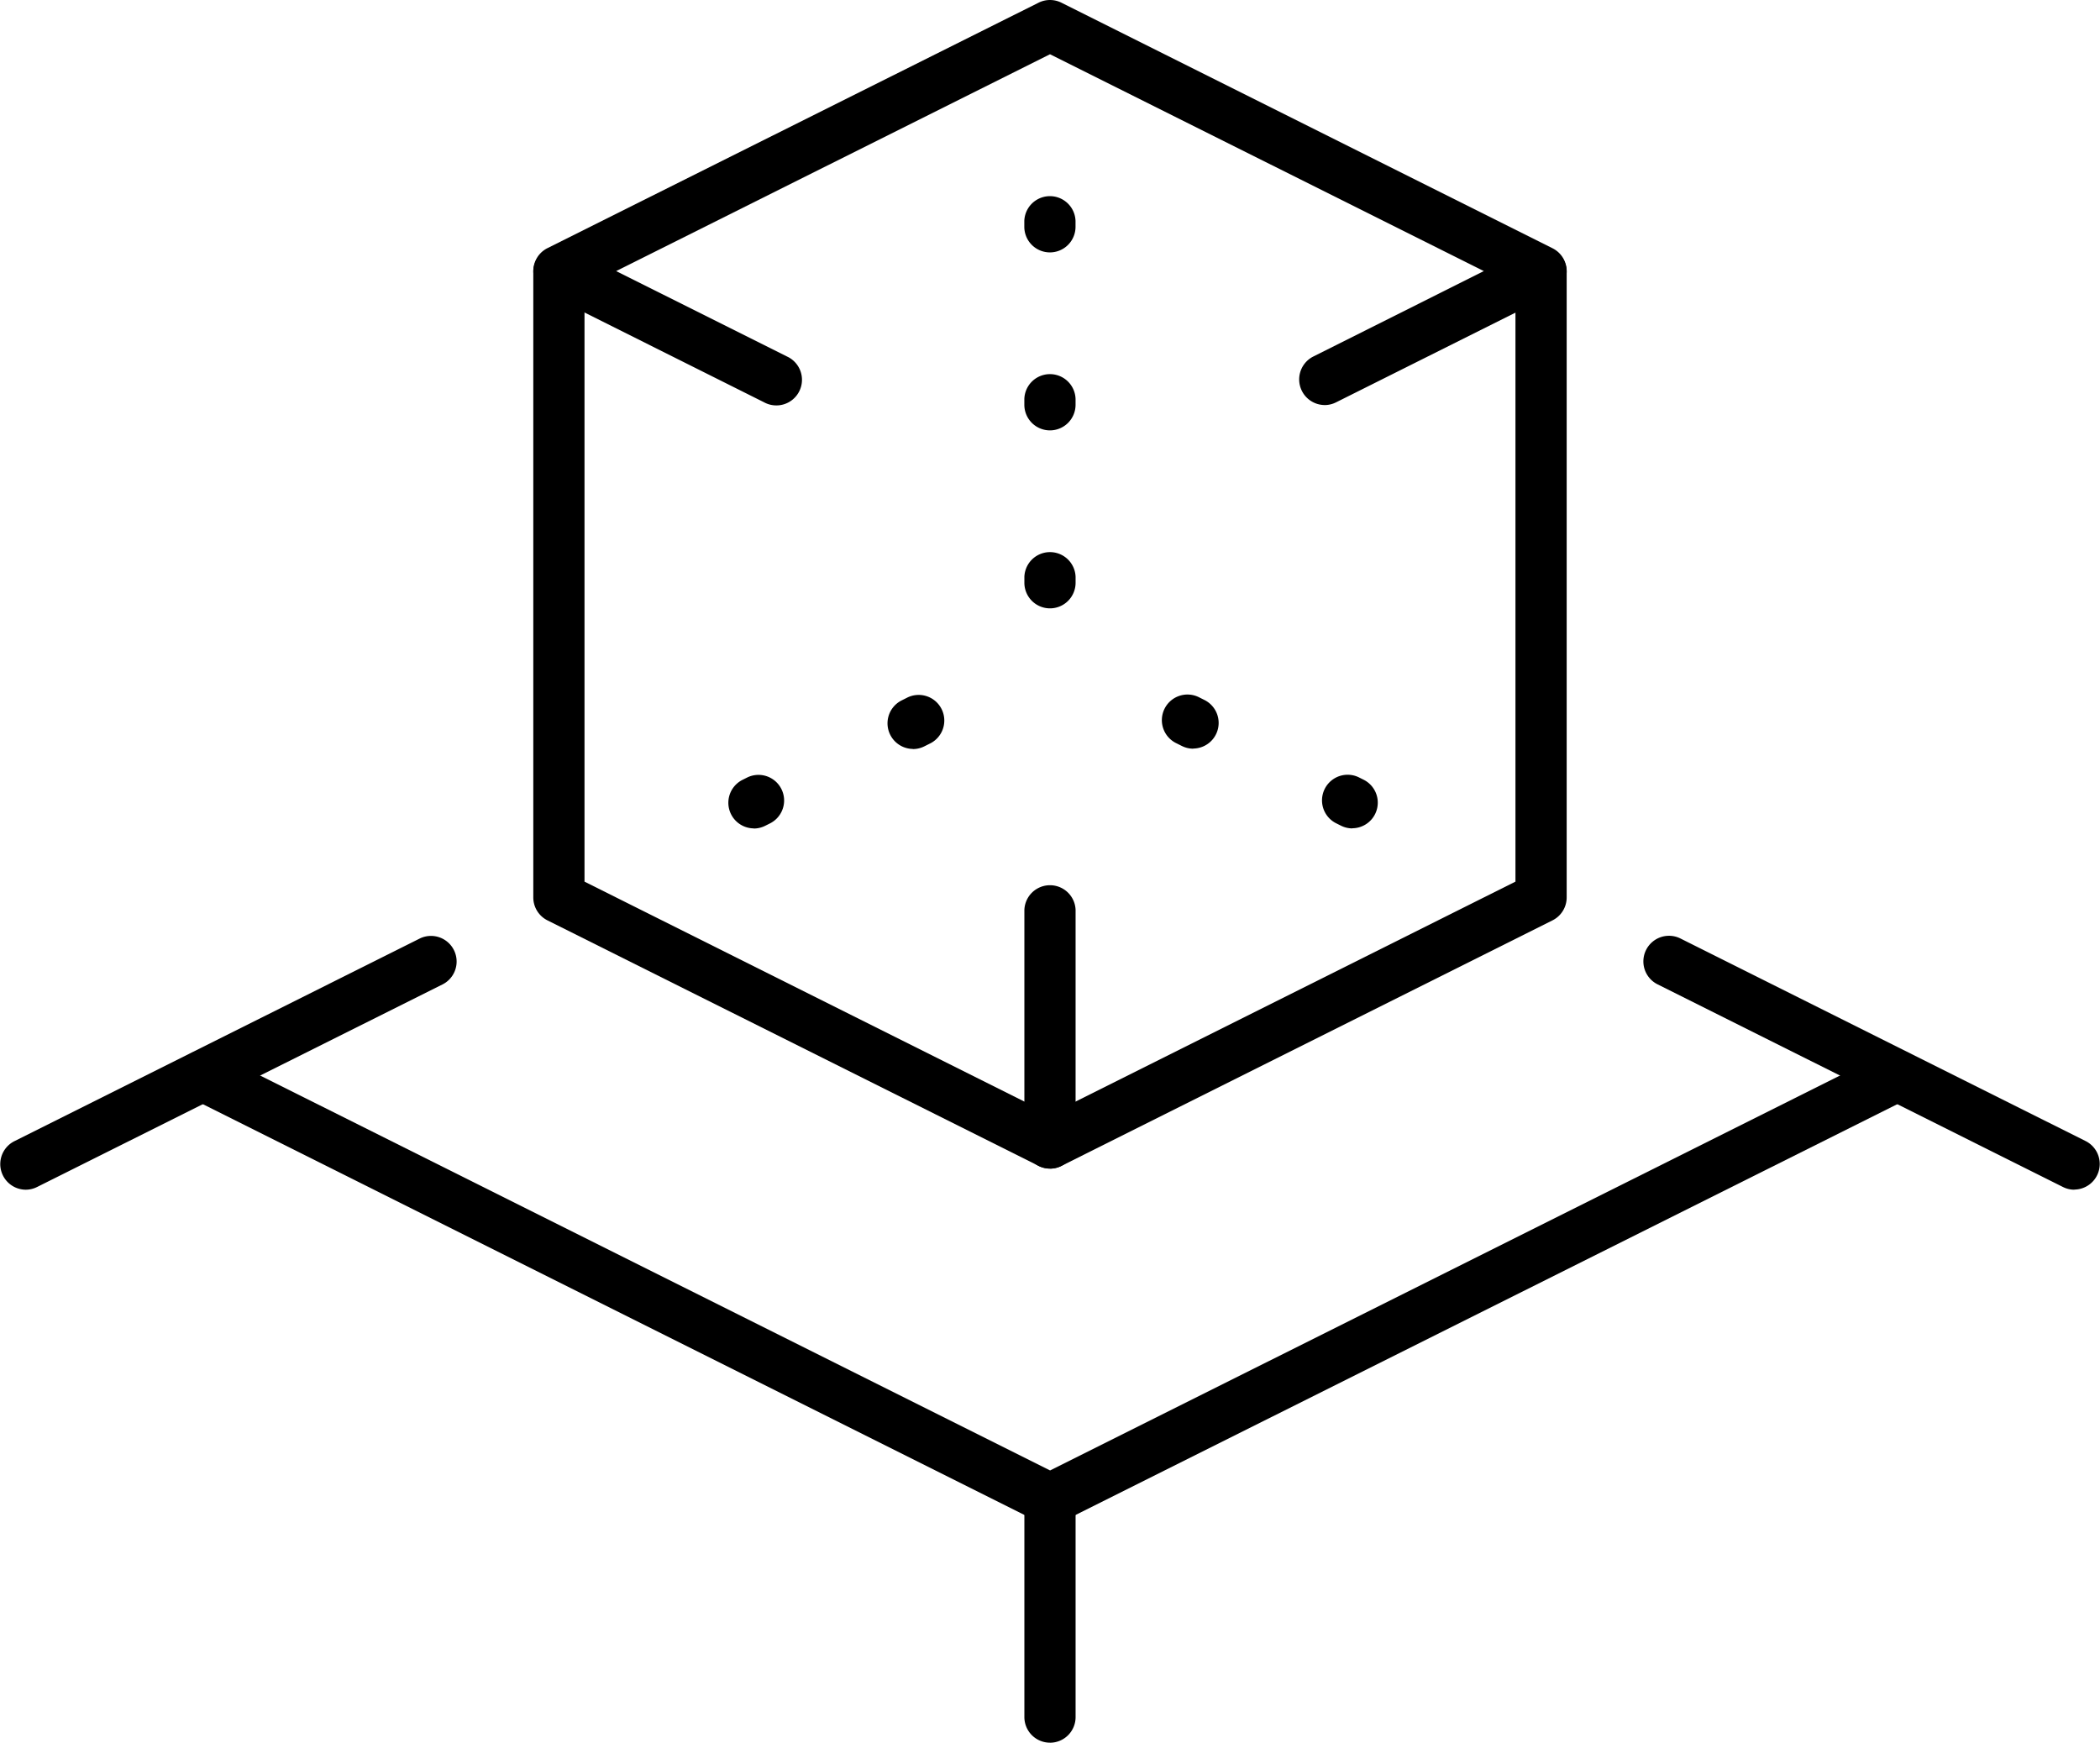 <?xml version="1.0" encoding="UTF-8"?> <svg xmlns="http://www.w3.org/2000/svg" xmlns:xlink="http://www.w3.org/1999/xlink" id="Raggruppa_38" data-name="Raggruppa 38" width="65.072" height="54" viewBox="0 0 65.072 54"><defs><clipPath id="clip-path"><rect id="Rettangolo_47" data-name="Rettangolo 47" width="65.072" height="54"></rect></clipPath></defs><g id="Raggruppa_37" data-name="Raggruppa 37" clip-path="url(#clip-path)"><path id="Tracciato_75" data-name="Tracciato 75" d="M147.015,12.551a.794.794,0,0,1-.356-1.5L151.95,8.4,138.507,1.681,125.064,8.4l5.29,2.645a.794.794,0,1,1-.71,1.419l-6.709-3.355a.794.794,0,0,1,0-1.42L138.152.084a.793.793,0,0,1,.71,0l15.217,7.609a.794.794,0,0,1,0,1.42l-6.71,3.355a.791.791,0,0,1-.354.084" transform="translate(-105.971)"></path><path id="Tracciato_76" data-name="Tracciato 76" d="M138.507,85a.793.793,0,0,1-.355-.084L122.935,77.31a.794.794,0,0,1-.439-.71V57.194a.794.794,0,0,1,1.587,0V76.11l14.423,7.212L152.93,76.11V57.194a.794.794,0,0,1,1.587,0V76.6a.794.794,0,0,1-.439.71l-15.217,7.609a.794.794,0,0,1-.355.084" transform="translate(-105.971 -48.791)"></path><path id="Tracciato_77" data-name="Tracciato 77" d="M236.089,57.657a.794.794,0,0,1-.794-.794v-.183a.794.794,0,0,1,1.587,0v.183a.794.794,0,0,1-.794.794m0-5.515a.794.794,0,0,1-.794-.794v-.183a.794.794,0,0,1,1.587,0v.183a.794.794,0,0,1-.794.794m0-5.515a.794.794,0,0,1-.794-.794v-.183a.794.794,0,0,1,1.587,0v.183a.794.794,0,0,1-.794.794" transform="translate(-203.553 -38.806)"></path><path id="Tracciato_78" data-name="Tracciato 78" d="M272.864,163.757a.79.79,0,0,1-.354-.084l-.164-.082a.794.794,0,0,1,.71-1.42l.164.082a.794.794,0,0,1-.355,1.5m-4.932-2.466a.789.789,0,0,1-.354-.084l-.164-.082a.794.794,0,1,1,.71-1.42l.164.082a.794.794,0,0,1-.356,1.5" transform="translate(-230.958 -138.088)"></path><path id="Tracciato_79" data-name="Tracciato 79" d="M168.028,163.757a.794.794,0,0,1-.355-1.5l.164-.082a.794.794,0,0,1,.71,1.42l-.164.082a.79.79,0,0,1-.354.084m4.932-2.466a.794.794,0,0,1-.356-1.5l.164-.082a.794.794,0,1,1,.71,1.42l-.164.082a.789.789,0,0,1-.354.084" transform="translate(-144.673 -138.088)"></path><path id="Tracciato_80" data-name="Tracciato 80" d="M.795,222.765a.794.794,0,0,1-.356-1.5l12.577-6.288a.794.794,0,0,1,.71,1.42L1.149,222.681a.788.788,0,0,1-.354.084" transform="translate(0 -185.9)"></path><path id="Tracciato_81" data-name="Tracciato 81" d="M390.732,222.765a.789.789,0,0,1-.354-.084L377.8,216.393a.794.794,0,0,1,.71-1.42l12.577,6.288a.794.794,0,0,1-.356,1.5" transform="translate(-326.454 -185.9)"></path><path id="Tracciato_82" data-name="Tracciato 82" d="M67.745,255.866a.794.794,0,0,1-.355-.084L41.138,242.656a.794.794,0,0,1,.71-1.42l25.9,12.948,25.9-12.948a.794.794,0,0,1,.71,1.42L68.1,255.782a.794.794,0,0,1-.355.084" transform="translate(-35.209 -208.62)"></path><path id="Tracciato_83" data-name="Tracciato 83" d="M236.089,346.793a.794.794,0,0,1-.794-.794v-6.754a.794.794,0,0,1,1.587,0V346a.794.794,0,0,1-.794.794" transform="translate(-203.553 -292.793)"></path><path id="Tracciato_84" data-name="Tracciato 84" d="M236.089,211.936a.794.794,0,0,1-.794-.794v-7.222a.794.794,0,0,1,1.587,0v7.222a.794.794,0,0,1-.794.794" transform="translate(-203.553 -175.724)"></path></g></svg> 